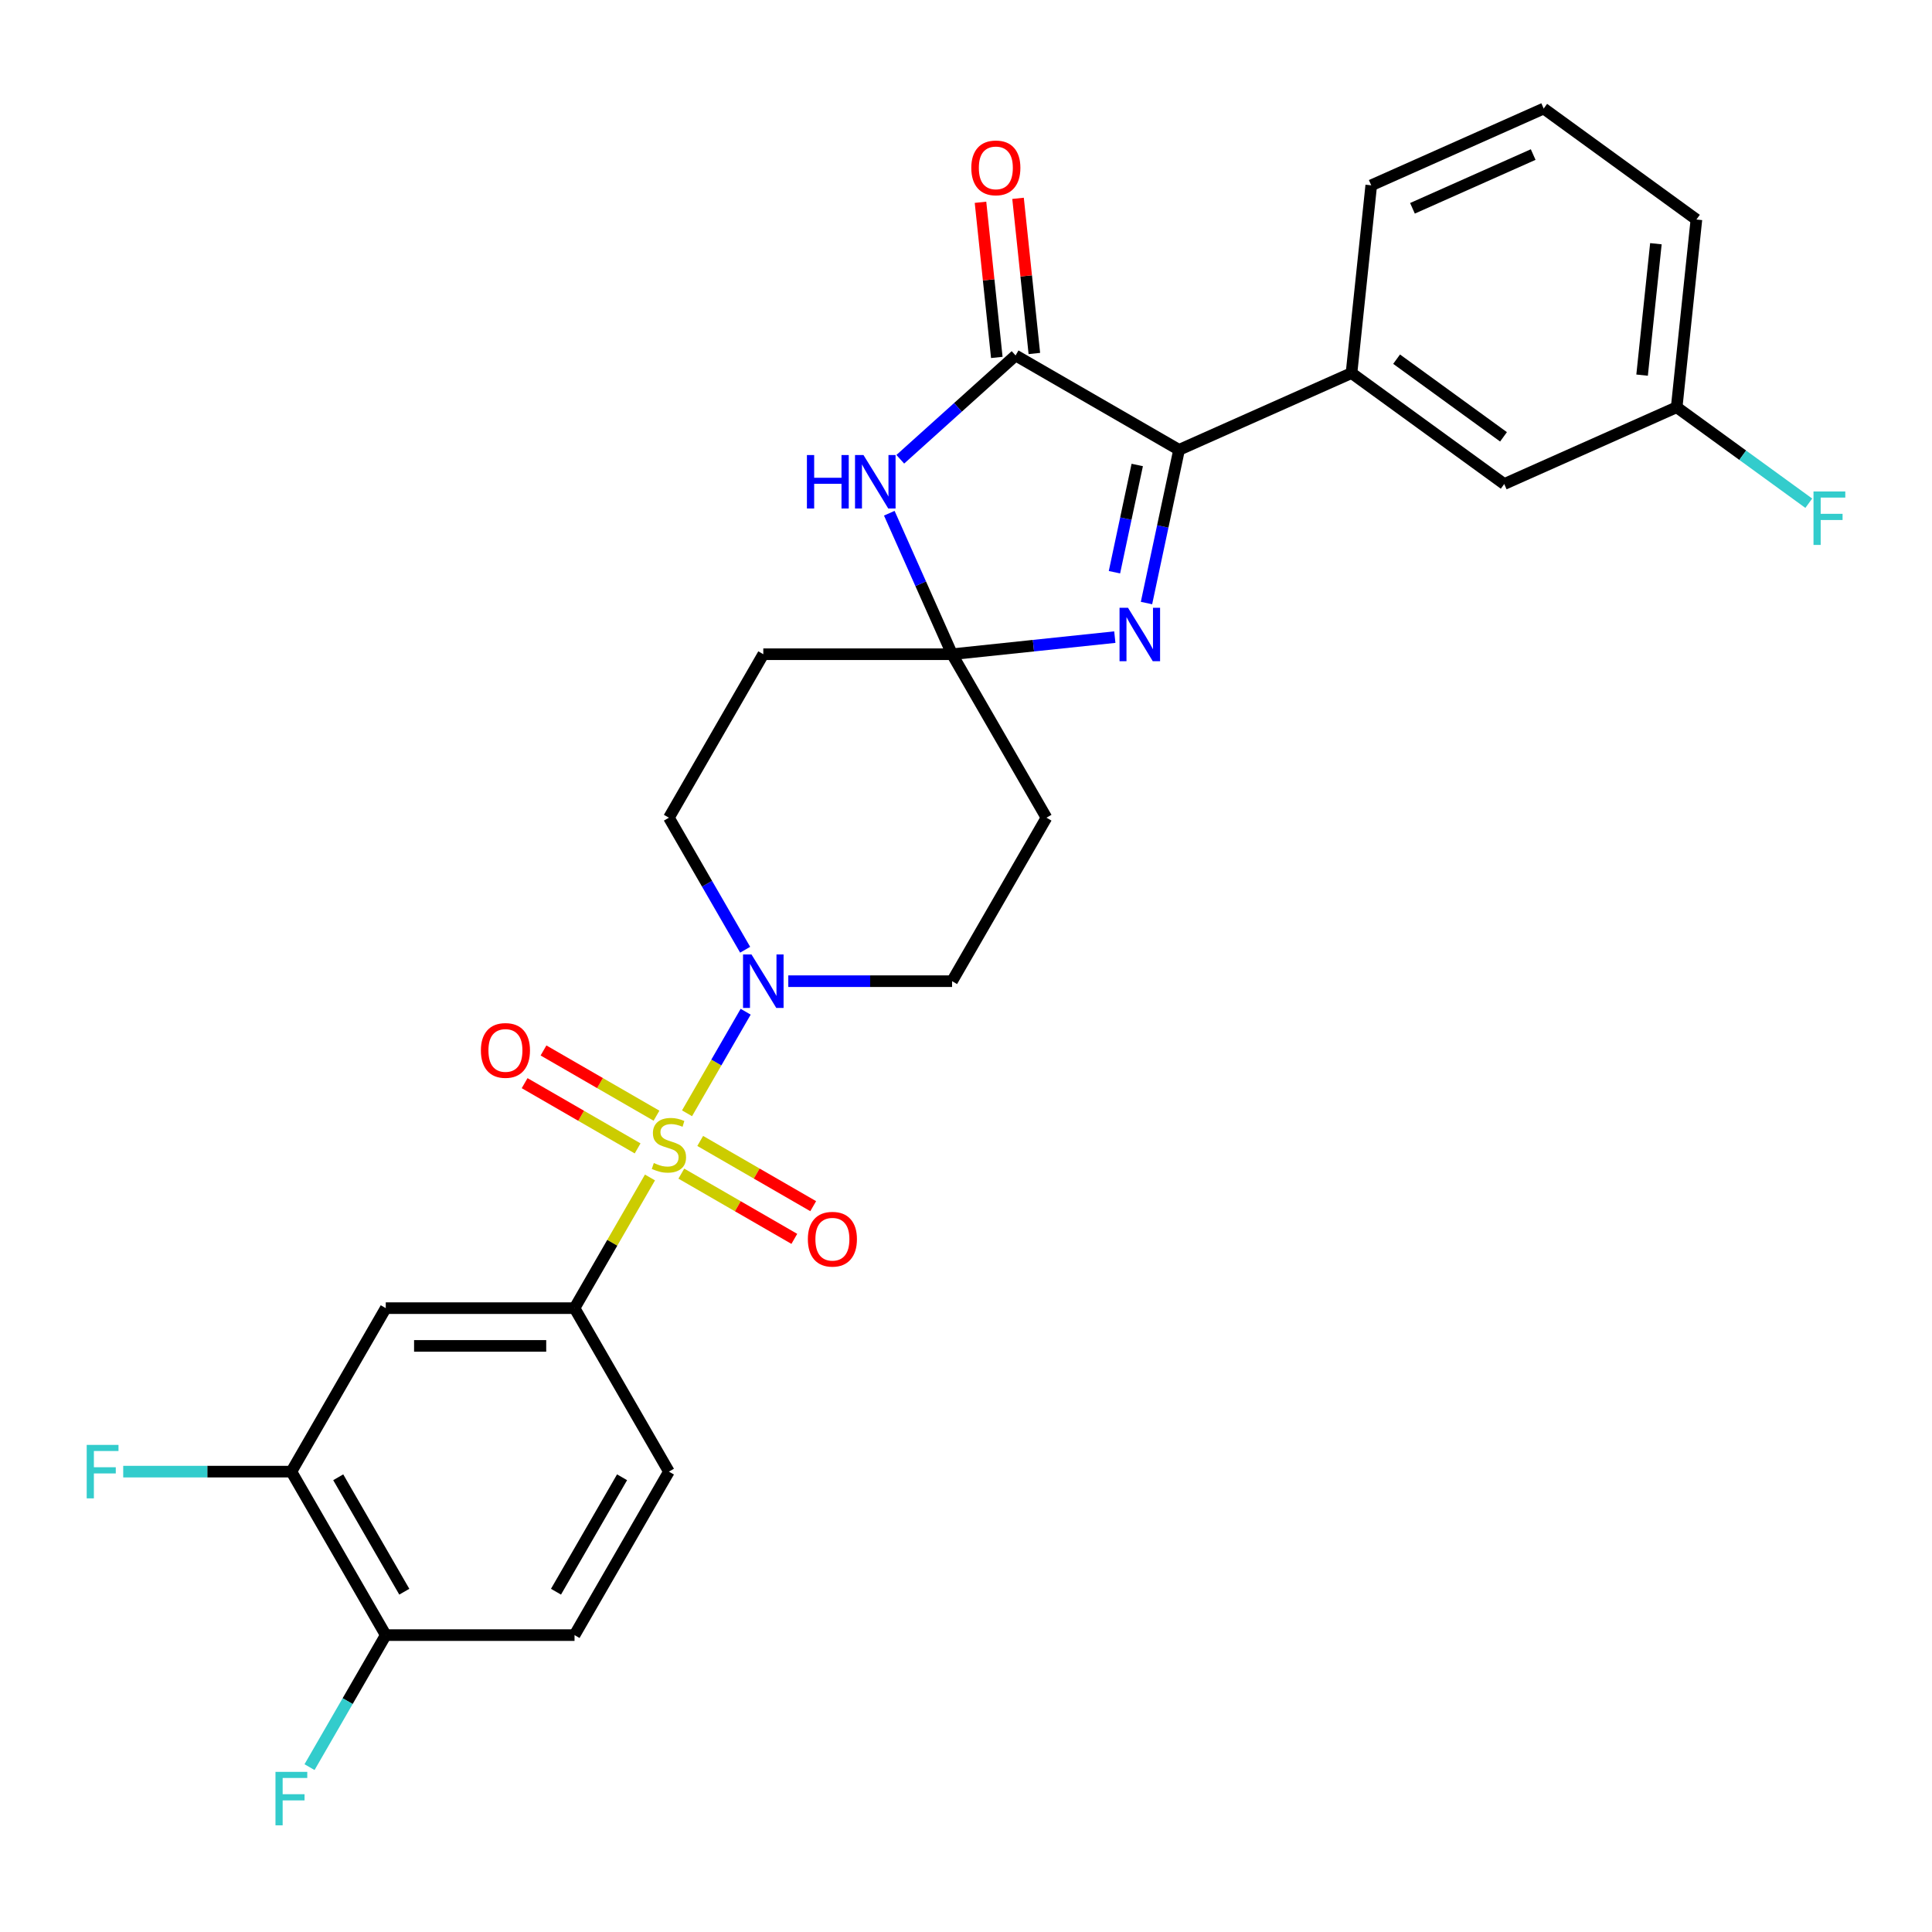 <?xml version='1.0' encoding='iso-8859-1'?>
<svg version='1.1' baseProfile='full'
              xmlns='http://www.w3.org/2000/svg'
                      xmlns:rdkit='http://www.rdkit.org/xml'
                      xmlns:xlink='http://www.w3.org/1999/xlink'
                  xml:space='preserve'
width='1000px' height='1000px' viewBox='0 0 1000 1000'>
<!-- END OF HEADER -->
<rect style='opacity:1.0;fill:#FFFFFF;stroke:none' width='1000' height='1000' x='0' y='0'> </rect>
<path class='bond-5' d='M 355.605,576.238 L 370.781,549.954' style='fill:none;fill-rule:evenodd;stroke:#CCCC00;stroke-width:6px;stroke-linecap:butt;stroke-linejoin:miter;stroke-opacity:1' />
<path class='bond-5' d='M 370.781,549.954 L 385.956,523.669' style='fill:none;fill-rule:evenodd;stroke:#0000FF;stroke-width:6px;stroke-linecap:butt;stroke-linejoin:miter;stroke-opacity:1' />
<path class='bond-6' d='M 336.425,609.459 L 316.901,643.277' style='fill:none;fill-rule:evenodd;stroke:#CCCC00;stroke-width:6px;stroke-linecap:butt;stroke-linejoin:miter;stroke-opacity:1' />
<path class='bond-6' d='M 316.901,643.277 L 297.376,677.094' style='fill:none;fill-rule:evenodd;stroke:#000000;stroke-width:6px;stroke-linecap:butt;stroke-linejoin:miter;stroke-opacity:1' />
<path class='bond-12' d='M 352.659,607.471 L 381.901,624.354' style='fill:none;fill-rule:evenodd;stroke:#CCCC00;stroke-width:6px;stroke-linecap:butt;stroke-linejoin:miter;stroke-opacity:1' />
<path class='bond-12' d='M 381.901,624.354 L 411.144,641.237' style='fill:none;fill-rule:evenodd;stroke:#FF0000;stroke-width:6px;stroke-linecap:butt;stroke-linejoin:miter;stroke-opacity:1' />
<path class='bond-12' d='M 362.43,590.548 L 391.672,607.431' style='fill:none;fill-rule:evenodd;stroke:#CCCC00;stroke-width:6px;stroke-linecap:butt;stroke-linejoin:miter;stroke-opacity:1' />
<path class='bond-12' d='M 391.672,607.431 L 420.914,624.314' style='fill:none;fill-rule:evenodd;stroke:#FF0000;stroke-width:6px;stroke-linecap:butt;stroke-linejoin:miter;stroke-opacity:1' />
<path class='bond-13' d='M 339.801,577.483 L 310.558,560.6' style='fill:none;fill-rule:evenodd;stroke:#CCCC00;stroke-width:6px;stroke-linecap:butt;stroke-linejoin:miter;stroke-opacity:1' />
<path class='bond-13' d='M 310.558,560.6 L 281.316,543.717' style='fill:none;fill-rule:evenodd;stroke:#FF0000;stroke-width:6px;stroke-linecap:butt;stroke-linejoin:miter;stroke-opacity:1' />
<path class='bond-13' d='M 330.03,594.406 L 300.788,577.523' style='fill:none;fill-rule:evenodd;stroke:#CCCC00;stroke-width:6px;stroke-linecap:butt;stroke-linejoin:miter;stroke-opacity:1' />
<path class='bond-13' d='M 300.788,577.523 L 271.545,560.64' style='fill:none;fill-rule:evenodd;stroke:#FF0000;stroke-width:6px;stroke-linecap:butt;stroke-linejoin:miter;stroke-opacity:1' />
<path class='bond-0' d='M 492.791,338.625 L 395.084,338.625' style='fill:none;fill-rule:evenodd;stroke:#000000;stroke-width:6px;stroke-linecap:butt;stroke-linejoin:miter;stroke-opacity:1' />
<path class='bond-2' d='M 492.791,338.625 L 476.544,302.134' style='fill:none;fill-rule:evenodd;stroke:#000000;stroke-width:6px;stroke-linecap:butt;stroke-linejoin:miter;stroke-opacity:1' />
<path class='bond-2' d='M 476.544,302.134 L 460.297,265.643' style='fill:none;fill-rule:evenodd;stroke:#0000FF;stroke-width:6px;stroke-linecap:butt;stroke-linejoin:miter;stroke-opacity:1' />
<path class='bond-3' d='M 492.791,338.625 L 534.909,334.198' style='fill:none;fill-rule:evenodd;stroke:#000000;stroke-width:6px;stroke-linecap:butt;stroke-linejoin:miter;stroke-opacity:1' />
<path class='bond-3' d='M 534.909,334.198 L 577.027,329.772' style='fill:none;fill-rule:evenodd;stroke:#0000FF;stroke-width:6px;stroke-linecap:butt;stroke-linejoin:miter;stroke-opacity:1' />
<path class='bond-28' d='M 492.791,338.625 L 541.645,423.243' style='fill:none;fill-rule:evenodd;stroke:#000000;stroke-width:6px;stroke-linecap:butt;stroke-linejoin:miter;stroke-opacity:1' />
<path class='bond-1' d='M 525.661,183.986 L 495.824,210.851' style='fill:none;fill-rule:evenodd;stroke:#000000;stroke-width:6px;stroke-linecap:butt;stroke-linejoin:miter;stroke-opacity:1' />
<path class='bond-1' d='M 495.824,210.851 L 465.986,237.717' style='fill:none;fill-rule:evenodd;stroke:#0000FF;stroke-width:6px;stroke-linecap:butt;stroke-linejoin:miter;stroke-opacity:1' />
<path class='bond-16' d='M 535.378,182.964 L 531.158,142.81' style='fill:none;fill-rule:evenodd;stroke:#000000;stroke-width:6px;stroke-linecap:butt;stroke-linejoin:miter;stroke-opacity:1' />
<path class='bond-16' d='M 531.158,142.81 L 526.937,102.656' style='fill:none;fill-rule:evenodd;stroke:#FF0000;stroke-width:6px;stroke-linecap:butt;stroke-linejoin:miter;stroke-opacity:1' />
<path class='bond-16' d='M 515.944,185.007 L 511.723,144.853' style='fill:none;fill-rule:evenodd;stroke:#000000;stroke-width:6px;stroke-linecap:butt;stroke-linejoin:miter;stroke-opacity:1' />
<path class='bond-16' d='M 511.723,144.853 L 507.503,104.699' style='fill:none;fill-rule:evenodd;stroke:#FF0000;stroke-width:6px;stroke-linecap:butt;stroke-linejoin:miter;stroke-opacity:1' />
<path class='bond-30' d='M 525.661,183.986 L 610.278,232.84' style='fill:none;fill-rule:evenodd;stroke:#000000;stroke-width:6px;stroke-linecap:butt;stroke-linejoin:miter;stroke-opacity:1' />
<path class='bond-4' d='M 593.424,312.134 L 601.851,272.487' style='fill:none;fill-rule:evenodd;stroke:#0000FF;stroke-width:6px;stroke-linecap:butt;stroke-linejoin:miter;stroke-opacity:1' />
<path class='bond-4' d='M 601.851,272.487 L 610.278,232.84' style='fill:none;fill-rule:evenodd;stroke:#000000;stroke-width:6px;stroke-linecap:butt;stroke-linejoin:miter;stroke-opacity:1' />
<path class='bond-4' d='M 576.837,296.177 L 582.736,268.424' style='fill:none;fill-rule:evenodd;stroke:#0000FF;stroke-width:6px;stroke-linecap:butt;stroke-linejoin:miter;stroke-opacity:1' />
<path class='bond-4' d='M 582.736,268.424 L 588.635,240.671' style='fill:none;fill-rule:evenodd;stroke:#000000;stroke-width:6px;stroke-linecap:butt;stroke-linejoin:miter;stroke-opacity:1' />
<path class='bond-8' d='M 610.278,232.84 L 699.538,193.098' style='fill:none;fill-rule:evenodd;stroke:#000000;stroke-width:6px;stroke-linecap:butt;stroke-linejoin:miter;stroke-opacity:1' />
<path class='bond-14' d='M 408.02,507.86 L 450.406,507.86' style='fill:none;fill-rule:evenodd;stroke:#0000FF;stroke-width:6px;stroke-linecap:butt;stroke-linejoin:miter;stroke-opacity:1' />
<path class='bond-14' d='M 450.406,507.86 L 492.791,507.86' style='fill:none;fill-rule:evenodd;stroke:#000000;stroke-width:6px;stroke-linecap:butt;stroke-linejoin:miter;stroke-opacity:1' />
<path class='bond-15' d='M 385.685,491.582 L 365.958,457.412' style='fill:none;fill-rule:evenodd;stroke:#0000FF;stroke-width:6px;stroke-linecap:butt;stroke-linejoin:miter;stroke-opacity:1' />
<path class='bond-15' d='M 365.958,457.412 L 346.23,423.243' style='fill:none;fill-rule:evenodd;stroke:#000000;stroke-width:6px;stroke-linecap:butt;stroke-linejoin:miter;stroke-opacity:1' />
<path class='bond-7' d='M 297.376,677.094 L 199.668,677.094' style='fill:none;fill-rule:evenodd;stroke:#000000;stroke-width:6px;stroke-linecap:butt;stroke-linejoin:miter;stroke-opacity:1' />
<path class='bond-7' d='M 282.72,696.636 L 214.325,696.636' style='fill:none;fill-rule:evenodd;stroke:#000000;stroke-width:6px;stroke-linecap:butt;stroke-linejoin:miter;stroke-opacity:1' />
<path class='bond-19' d='M 297.376,677.094 L 346.23,761.712' style='fill:none;fill-rule:evenodd;stroke:#000000;stroke-width:6px;stroke-linecap:butt;stroke-linejoin:miter;stroke-opacity:1' />
<path class='bond-11' d='M 199.668,677.094 L 150.815,761.712' style='fill:none;fill-rule:evenodd;stroke:#000000;stroke-width:6px;stroke-linecap:butt;stroke-linejoin:miter;stroke-opacity:1' />
<path class='bond-18' d='M 699.538,193.098 L 778.586,250.529' style='fill:none;fill-rule:evenodd;stroke:#000000;stroke-width:6px;stroke-linecap:butt;stroke-linejoin:miter;stroke-opacity:1' />
<path class='bond-18' d='M 722.882,185.904 L 778.215,226.105' style='fill:none;fill-rule:evenodd;stroke:#000000;stroke-width:6px;stroke-linecap:butt;stroke-linejoin:miter;stroke-opacity:1' />
<path class='bond-25' d='M 699.538,193.098 L 709.752,95.926' style='fill:none;fill-rule:evenodd;stroke:#000000;stroke-width:6px;stroke-linecap:butt;stroke-linejoin:miter;stroke-opacity:1' />
<path class='bond-9' d='M 541.645,423.243 L 492.791,507.86' style='fill:none;fill-rule:evenodd;stroke:#000000;stroke-width:6px;stroke-linecap:butt;stroke-linejoin:miter;stroke-opacity:1' />
<path class='bond-10' d='M 395.084,338.625 L 346.23,423.243' style='fill:none;fill-rule:evenodd;stroke:#000000;stroke-width:6px;stroke-linecap:butt;stroke-linejoin:miter;stroke-opacity:1' />
<path class='bond-21' d='M 150.815,761.712 L 107.296,761.712' style='fill:none;fill-rule:evenodd;stroke:#000000;stroke-width:6px;stroke-linecap:butt;stroke-linejoin:miter;stroke-opacity:1' />
<path class='bond-21' d='M 107.296,761.712 L 63.777,761.712' style='fill:none;fill-rule:evenodd;stroke:#33CCCC;stroke-width:6px;stroke-linecap:butt;stroke-linejoin:miter;stroke-opacity:1' />
<path class='bond-29' d='M 150.815,761.712 L 199.668,846.329' style='fill:none;fill-rule:evenodd;stroke:#000000;stroke-width:6px;stroke-linecap:butt;stroke-linejoin:miter;stroke-opacity:1' />
<path class='bond-29' d='M 175.066,764.633 L 209.264,823.866' style='fill:none;fill-rule:evenodd;stroke:#000000;stroke-width:6px;stroke-linecap:butt;stroke-linejoin:miter;stroke-opacity:1' />
<path class='bond-17' d='M 199.668,846.329 L 297.376,846.329' style='fill:none;fill-rule:evenodd;stroke:#000000;stroke-width:6px;stroke-linecap:butt;stroke-linejoin:miter;stroke-opacity:1' />
<path class='bond-23' d='M 199.668,846.329 L 179.941,880.498' style='fill:none;fill-rule:evenodd;stroke:#000000;stroke-width:6px;stroke-linecap:butt;stroke-linejoin:miter;stroke-opacity:1' />
<path class='bond-23' d='M 179.941,880.498 L 160.213,914.668' style='fill:none;fill-rule:evenodd;stroke:#33CCCC;stroke-width:6px;stroke-linecap:butt;stroke-linejoin:miter;stroke-opacity:1' />
<path class='bond-22' d='M 778.586,250.529 L 867.846,210.788' style='fill:none;fill-rule:evenodd;stroke:#000000;stroke-width:6px;stroke-linecap:butt;stroke-linejoin:miter;stroke-opacity:1' />
<path class='bond-20' d='M 346.23,761.712 L 297.376,846.329' style='fill:none;fill-rule:evenodd;stroke:#000000;stroke-width:6px;stroke-linecap:butt;stroke-linejoin:miter;stroke-opacity:1' />
<path class='bond-20' d='M 321.978,764.633 L 287.781,823.866' style='fill:none;fill-rule:evenodd;stroke:#000000;stroke-width:6px;stroke-linecap:butt;stroke-linejoin:miter;stroke-opacity:1' />
<path class='bond-24' d='M 867.846,210.788 L 902.035,235.628' style='fill:none;fill-rule:evenodd;stroke:#000000;stroke-width:6px;stroke-linecap:butt;stroke-linejoin:miter;stroke-opacity:1' />
<path class='bond-24' d='M 902.035,235.628 L 936.223,260.467' style='fill:none;fill-rule:evenodd;stroke:#33CCCC;stroke-width:6px;stroke-linecap:butt;stroke-linejoin:miter;stroke-opacity:1' />
<path class='bond-31' d='M 867.846,210.788 L 878.059,113.616' style='fill:none;fill-rule:evenodd;stroke:#000000;stroke-width:6px;stroke-linecap:butt;stroke-linejoin:miter;stroke-opacity:1' />
<path class='bond-31' d='M 849.943,194.17 L 857.093,126.149' style='fill:none;fill-rule:evenodd;stroke:#000000;stroke-width:6px;stroke-linecap:butt;stroke-linejoin:miter;stroke-opacity:1' />
<path class='bond-26' d='M 709.752,95.926 L 799.012,56.185' style='fill:none;fill-rule:evenodd;stroke:#000000;stroke-width:6px;stroke-linecap:butt;stroke-linejoin:miter;stroke-opacity:1' />
<path class='bond-26' d='M 731.089,107.817 L 793.571,79.998' style='fill:none;fill-rule:evenodd;stroke:#000000;stroke-width:6px;stroke-linecap:butt;stroke-linejoin:miter;stroke-opacity:1' />
<path class='bond-27' d='M 799.012,56.185 L 878.059,113.616' style='fill:none;fill-rule:evenodd;stroke:#000000;stroke-width:6px;stroke-linecap:butt;stroke-linejoin:miter;stroke-opacity:1' />
<path  class='atom-0' d='M 338.413 601.974
Q 338.726 602.092, 340.016 602.639
Q 341.305 603.186, 342.712 603.538
Q 344.158 603.85, 345.565 603.85
Q 348.184 603.85, 349.708 602.6
Q 351.232 601.31, 351.232 599.082
Q 351.232 597.558, 350.451 596.62
Q 349.708 595.682, 348.536 595.174
Q 347.363 594.666, 345.409 594.079
Q 342.947 593.337, 341.462 592.633
Q 340.016 591.93, 338.96 590.445
Q 337.944 588.96, 337.944 586.458
Q 337.944 582.98, 340.289 580.83
Q 342.673 578.681, 347.363 578.681
Q 350.568 578.681, 354.203 580.205
L 353.304 583.214
Q 349.982 581.846, 347.48 581.846
Q 344.784 581.846, 343.299 582.98
Q 341.813 584.074, 341.852 585.989
Q 341.852 587.474, 342.595 588.373
Q 343.377 589.272, 344.471 589.78
Q 345.604 590.288, 347.48 590.875
Q 349.982 591.656, 351.467 592.438
Q 352.952 593.22, 354.007 594.822
Q 355.102 596.385, 355.102 599.082
Q 355.102 602.912, 352.522 604.984
Q 349.982 607.016, 345.722 607.016
Q 343.259 607.016, 341.383 606.469
Q 339.547 605.961, 337.358 605.062
L 338.413 601.974
' fill='#CCCC00'/>
<path  class='atom-3' d='M 417.66 235.53
L 421.412 235.53
L 421.412 247.294
L 435.56 247.294
L 435.56 235.53
L 439.312 235.53
L 439.312 263.2
L 435.56 263.2
L 435.56 250.42
L 421.412 250.42
L 421.412 263.2
L 417.66 263.2
L 417.66 235.53
' fill='#0000FF'/>
<path  class='atom-3' d='M 446.933 235.53
L 456.001 250.186
Q 456.9 251.632, 458.346 254.25
Q 459.792 256.869, 459.87 257.025
L 459.87 235.53
L 463.544 235.53
L 463.544 263.2
L 459.753 263.2
L 450.021 247.176
Q 448.888 245.3, 447.676 243.151
Q 446.504 241.001, 446.152 240.337
L 446.152 263.2
L 442.556 263.2
L 442.556 235.53
L 446.933 235.53
' fill='#0000FF'/>
<path  class='atom-4' d='M 583.847 314.577
L 592.914 329.233
Q 593.813 330.679, 595.259 333.297
Q 596.705 335.916, 596.784 336.072
L 596.784 314.577
L 600.457 314.577
L 600.457 342.247
L 596.666 342.247
L 586.935 326.223
Q 585.801 324.347, 584.59 322.198
Q 583.417 320.048, 583.065 319.384
L 583.065 342.247
L 579.47 342.247
L 579.47 314.577
L 583.847 314.577
' fill='#0000FF'/>
<path  class='atom-6' d='M 388.967 494.024
L 398.034 508.681
Q 398.933 510.127, 400.379 512.745
Q 401.825 515.364, 401.904 515.52
L 401.904 494.024
L 405.577 494.024
L 405.577 521.695
L 401.786 521.695
L 392.055 505.671
Q 390.921 503.795, 389.71 501.646
Q 388.537 499.496, 388.185 498.832
L 388.185 521.695
L 384.59 521.695
L 384.59 494.024
L 388.967 494.024
' fill='#0000FF'/>
<path  class='atom-13' d='M 418.145 641.409
Q 418.145 634.765, 421.428 631.052
Q 424.711 627.339, 430.847 627.339
Q 436.983 627.339, 440.266 631.052
Q 443.549 634.765, 443.549 641.409
Q 443.549 648.131, 440.227 651.961
Q 436.905 655.753, 430.847 655.753
Q 424.75 655.753, 421.428 651.961
Q 418.145 648.17, 418.145 641.409
M 430.847 652.626
Q 435.068 652.626, 437.335 649.812
Q 439.641 646.959, 439.641 641.409
Q 439.641 635.977, 437.335 633.241
Q 435.068 630.466, 430.847 630.466
Q 426.626 630.466, 424.32 633.202
Q 422.053 635.937, 422.053 641.409
Q 422.053 646.998, 424.32 649.812
Q 426.626 652.626, 430.847 652.626
' fill='#FF0000'/>
<path  class='atom-14' d='M 248.911 543.701
Q 248.911 537.057, 252.194 533.344
Q 255.476 529.632, 261.613 529.632
Q 267.749 529.632, 271.032 533.344
Q 274.315 537.057, 274.315 543.701
Q 274.315 550.424, 270.992 554.254
Q 267.67 558.045, 261.613 558.045
Q 255.516 558.045, 252.194 554.254
Q 248.911 550.463, 248.911 543.701
M 261.613 554.918
Q 265.833 554.918, 268.1 552.104
Q 270.406 549.251, 270.406 543.701
Q 270.406 538.269, 268.1 535.533
Q 265.833 532.758, 261.613 532.758
Q 257.392 532.758, 255.086 535.494
Q 252.819 538.23, 252.819 543.701
Q 252.819 549.29, 255.086 552.104
Q 257.392 554.918, 261.613 554.918
' fill='#FF0000'/>
<path  class='atom-17' d='M 502.746 86.892
Q 502.746 80.248, 506.029 76.535
Q 509.312 72.822, 515.448 72.822
Q 521.584 72.822, 524.867 76.535
Q 528.15 80.248, 528.15 86.892
Q 528.15 93.614, 524.828 97.444
Q 521.505 101.235, 515.448 101.235
Q 509.351 101.235, 506.029 97.444
Q 502.746 93.653, 502.746 86.892
M 515.448 98.108
Q 519.669 98.108, 521.935 95.294
Q 524.241 92.441, 524.241 86.892
Q 524.241 81.459, 521.935 78.723
Q 519.669 75.948, 515.448 75.948
Q 511.227 75.948, 508.921 78.684
Q 506.654 81.42, 506.654 86.892
Q 506.654 92.481, 508.921 95.294
Q 511.227 98.108, 515.448 98.108
' fill='#FF0000'/>
<path  class='atom-22' d='M 44.88 747.876
L 61.334 747.876
L 61.334 751.042
L 48.593 751.042
L 48.593 759.445
L 59.927 759.445
L 59.927 762.65
L 48.593 762.65
L 48.593 775.547
L 44.88 775.547
L 44.88 747.876
' fill='#33CCCC'/>
<path  class='atom-24' d='M 142.588 917.111
L 159.042 917.111
L 159.042 920.277
L 146.3 920.277
L 146.3 928.679
L 157.635 928.679
L 157.635 931.884
L 146.3 931.884
L 146.3 944.782
L 142.588 944.782
L 142.588 917.111
' fill='#33CCCC'/>
<path  class='atom-25' d='M 938.666 254.384
L 955.12 254.384
L 955.12 257.55
L 942.379 257.55
L 942.379 265.952
L 953.713 265.952
L 953.713 269.157
L 942.379 269.157
L 942.379 282.055
L 938.666 282.055
L 938.666 254.384
' fill='#33CCCC'/>
</svg>
